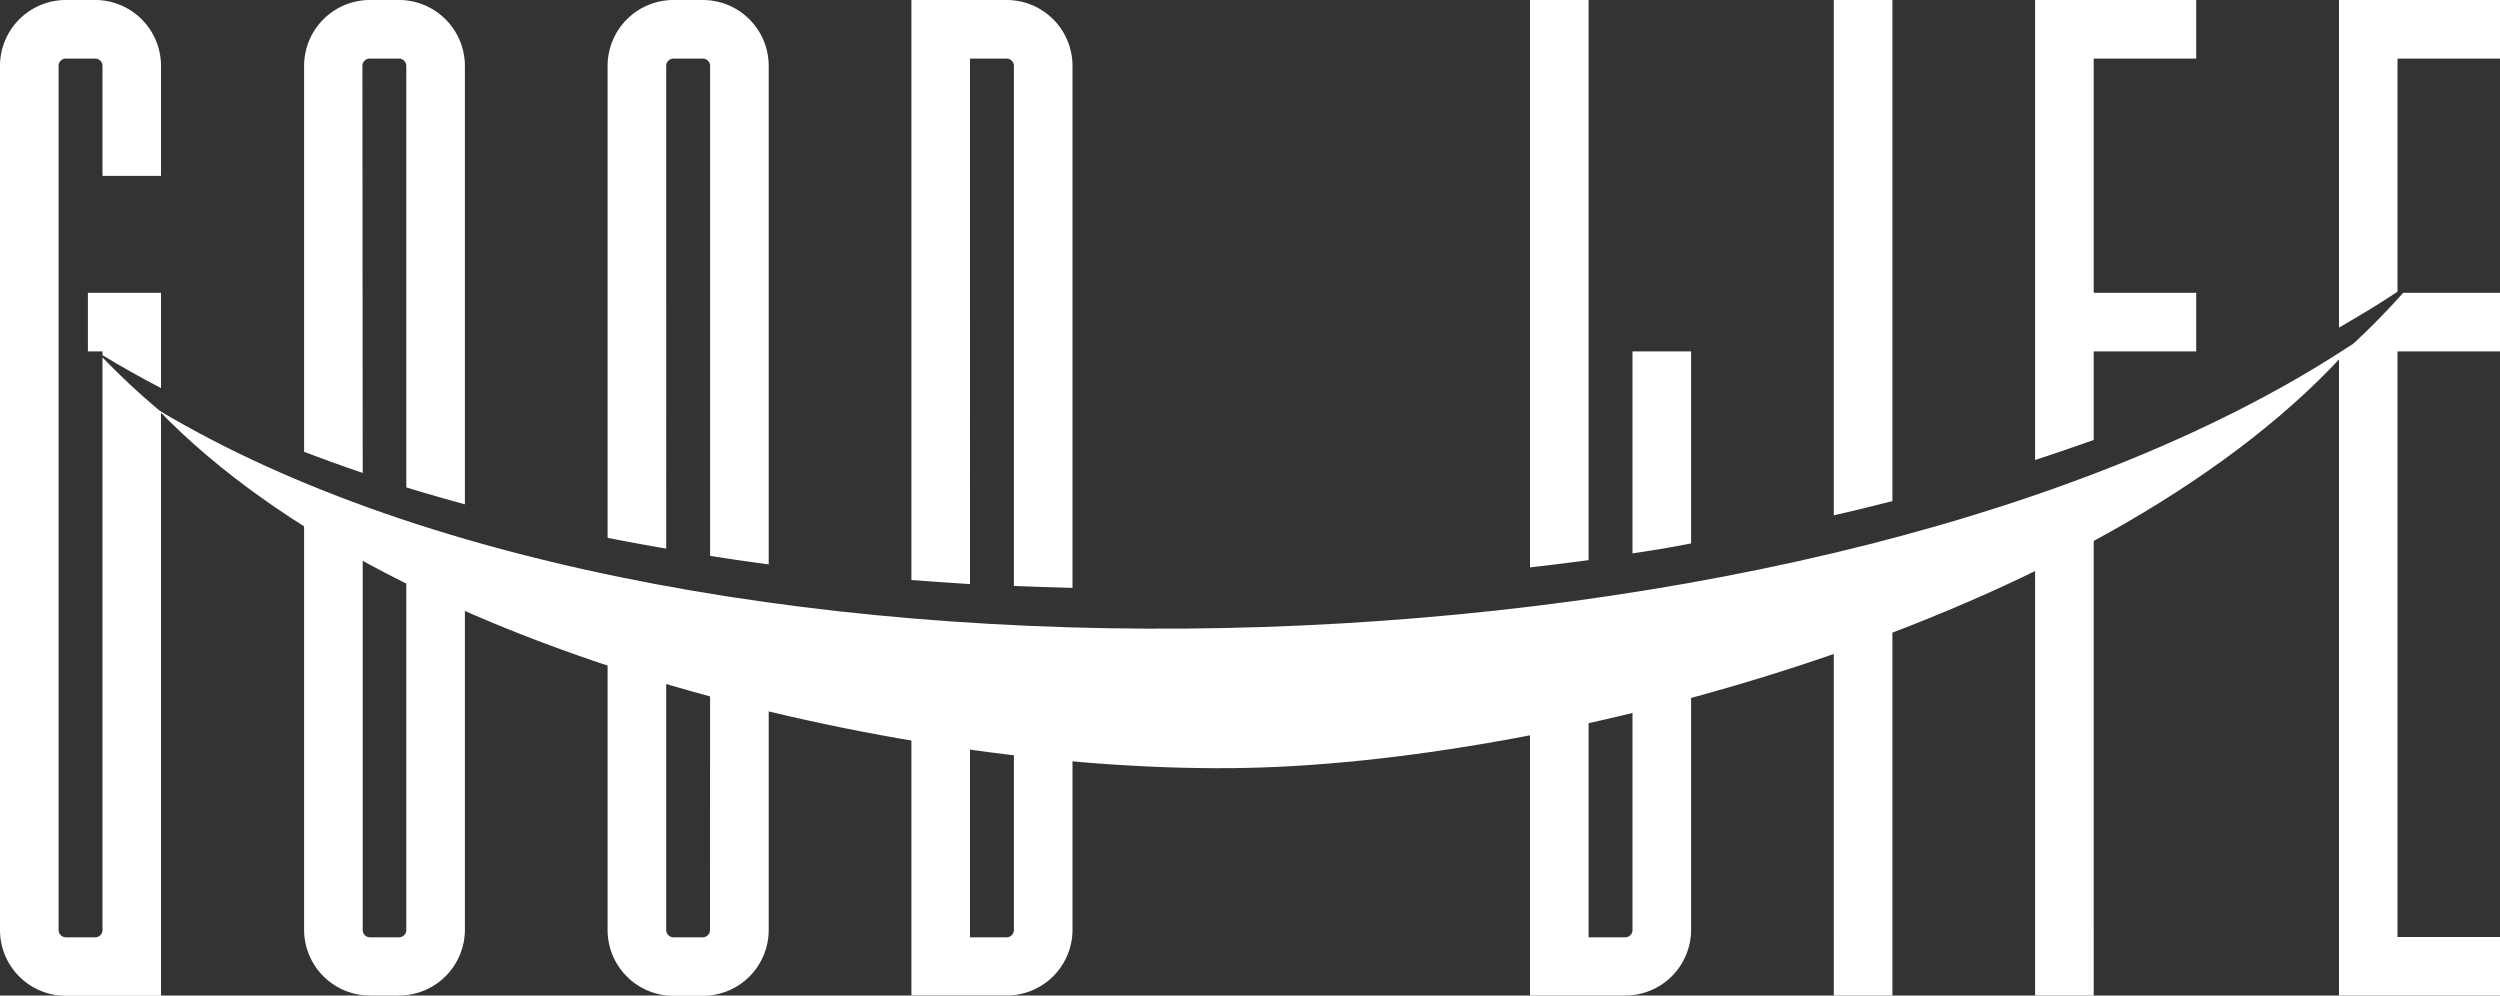 <?xml version="1.0" encoding="UTF-8"?> <svg xmlns="http://www.w3.org/2000/svg" viewBox="0 0 250 99.55"><rect x="0" y="0" width="250" height="99.55" fill="#333333" stroke="none"/><g data-name="Layer 2"><g fill="#fff" data-name="Layer 1"><path d="M16.1 29.28H8.79v5.86h1.46v.38c1.88 1.14 3.84 2.24 5.85 3.29z"></path><path d="M10.25 35.74V93a.73.73 0 01-.73.73H6.59a.73.73 0 01-.73-.73V6.59a.72.72 0 01.73-.73h2.93a.73.73 0 01.73.73v11h5.85v-11A6.59 6.59 0 009.52 0H6.59A6.59 6.59 0 000 6.59V93a6.58 6.58 0 006.59 6.58h9.51v-58.4a72.47 72.47 0 01-5.85-5.44zM40.63 93a.73.73 0 01-.73.73H37a.73.73 0 01-.73-.73V54.18c-2-1-4-2.06-5.86-3.15V93A6.58 6.58 0 0037 99.55h2.9A6.59 6.59 0 0046.49 93V58.88c-2-.82-3.94-1.67-5.86-2.56zM36.24 6.59a.72.72 0 01.76-.73h2.9a.73.73 0 01.73.73v42.15c1.92.59 3.88 1.15 5.86 1.69V6.59A6.6 6.6 0 0039.9 0H37a6.59 6.59 0 00-6.59 6.59v38.59c1.92.73 3.87 1.44 5.86 2.11zM71 93a.73.73 0 01-.73.73h-2.92a.73.73 0 01-.73-.73V65.87c-2-.56-3.92-1.15-5.86-1.77V93a6.58 6.58 0 006.59 6.58h2.93A6.58 6.58 0 0076.87 93V68.53c-2-.46-3.91-.94-5.86-1.46zM66.62 6.59a.73.73 0 01.73-.73h2.93a.73.73 0 01.73.73v49c1.94.3 3.89.59 5.86.85V6.59A6.59 6.59 0 0070.28 0h-2.93a6.59 6.59 0 00-6.59 6.59v47.19c1.93.39 3.89.74 5.86 1.08zM101.39 93a.73.73 0 01-.73.73H97V72.24q-2.91-.39-5.86-.88v28.19h9.52a6.58 6.58 0 006.59-6.55V73.4c-1.92-.17-3.88-.37-5.86-.6zM97 5.86h3.66a.73.73 0 01.73.73v52c2 .09 3.9.14 5.86.2V6.59A6.59 6.59 0 00100.66 0h-9.52v58q2.92.22 5.86.41zM158.86 35.14V0H153v56.74c2-.23 3.92-.46 5.86-.73zM163.25 93a.73.73 0 01-.73.73h-3.66V69.6q-3 .63-5.86 1.19v28.76h9.52a6.58 6.58 0 006.59-6.55V67.12q-2.94.78-5.86 1.47zM169.11 35.14h-5.86v20.2c2-.3 3.92-.61 5.86-1zM189.24 0h-5.86v51.53c2-.45 3.93-.93 5.86-1.42zM183.38 99.55h5.86V60.74c-1.94.72-3.9 1.41-5.86 2.08zM209.37 35.14h10.25v-5.86h-10.25V5.86h10.25V0h-16.11v46c2-.65 3.93-1.33 5.86-2zM203.51 99.55h5.86V52c-1.92 1-3.87 1.94-5.86 2.86zM233.9 35.67v63.88H250V93.7h-10.25V35.14H250v-5.86h-9.68a76 76 0 01-6.42 6.39zM250 5.86V0h-16.1v32.76c2-1.16 4-2.35 5.85-3.59V5.86z"></path><path fill-rule="evenodd" d="M235.42 34.27c-23.57 27-78.29 41.83-110.71 42.52S40.12 66.13 15.83 41c53.8 32.21 167.65 27.89 219.59-6.7"></path></g></g></svg> 